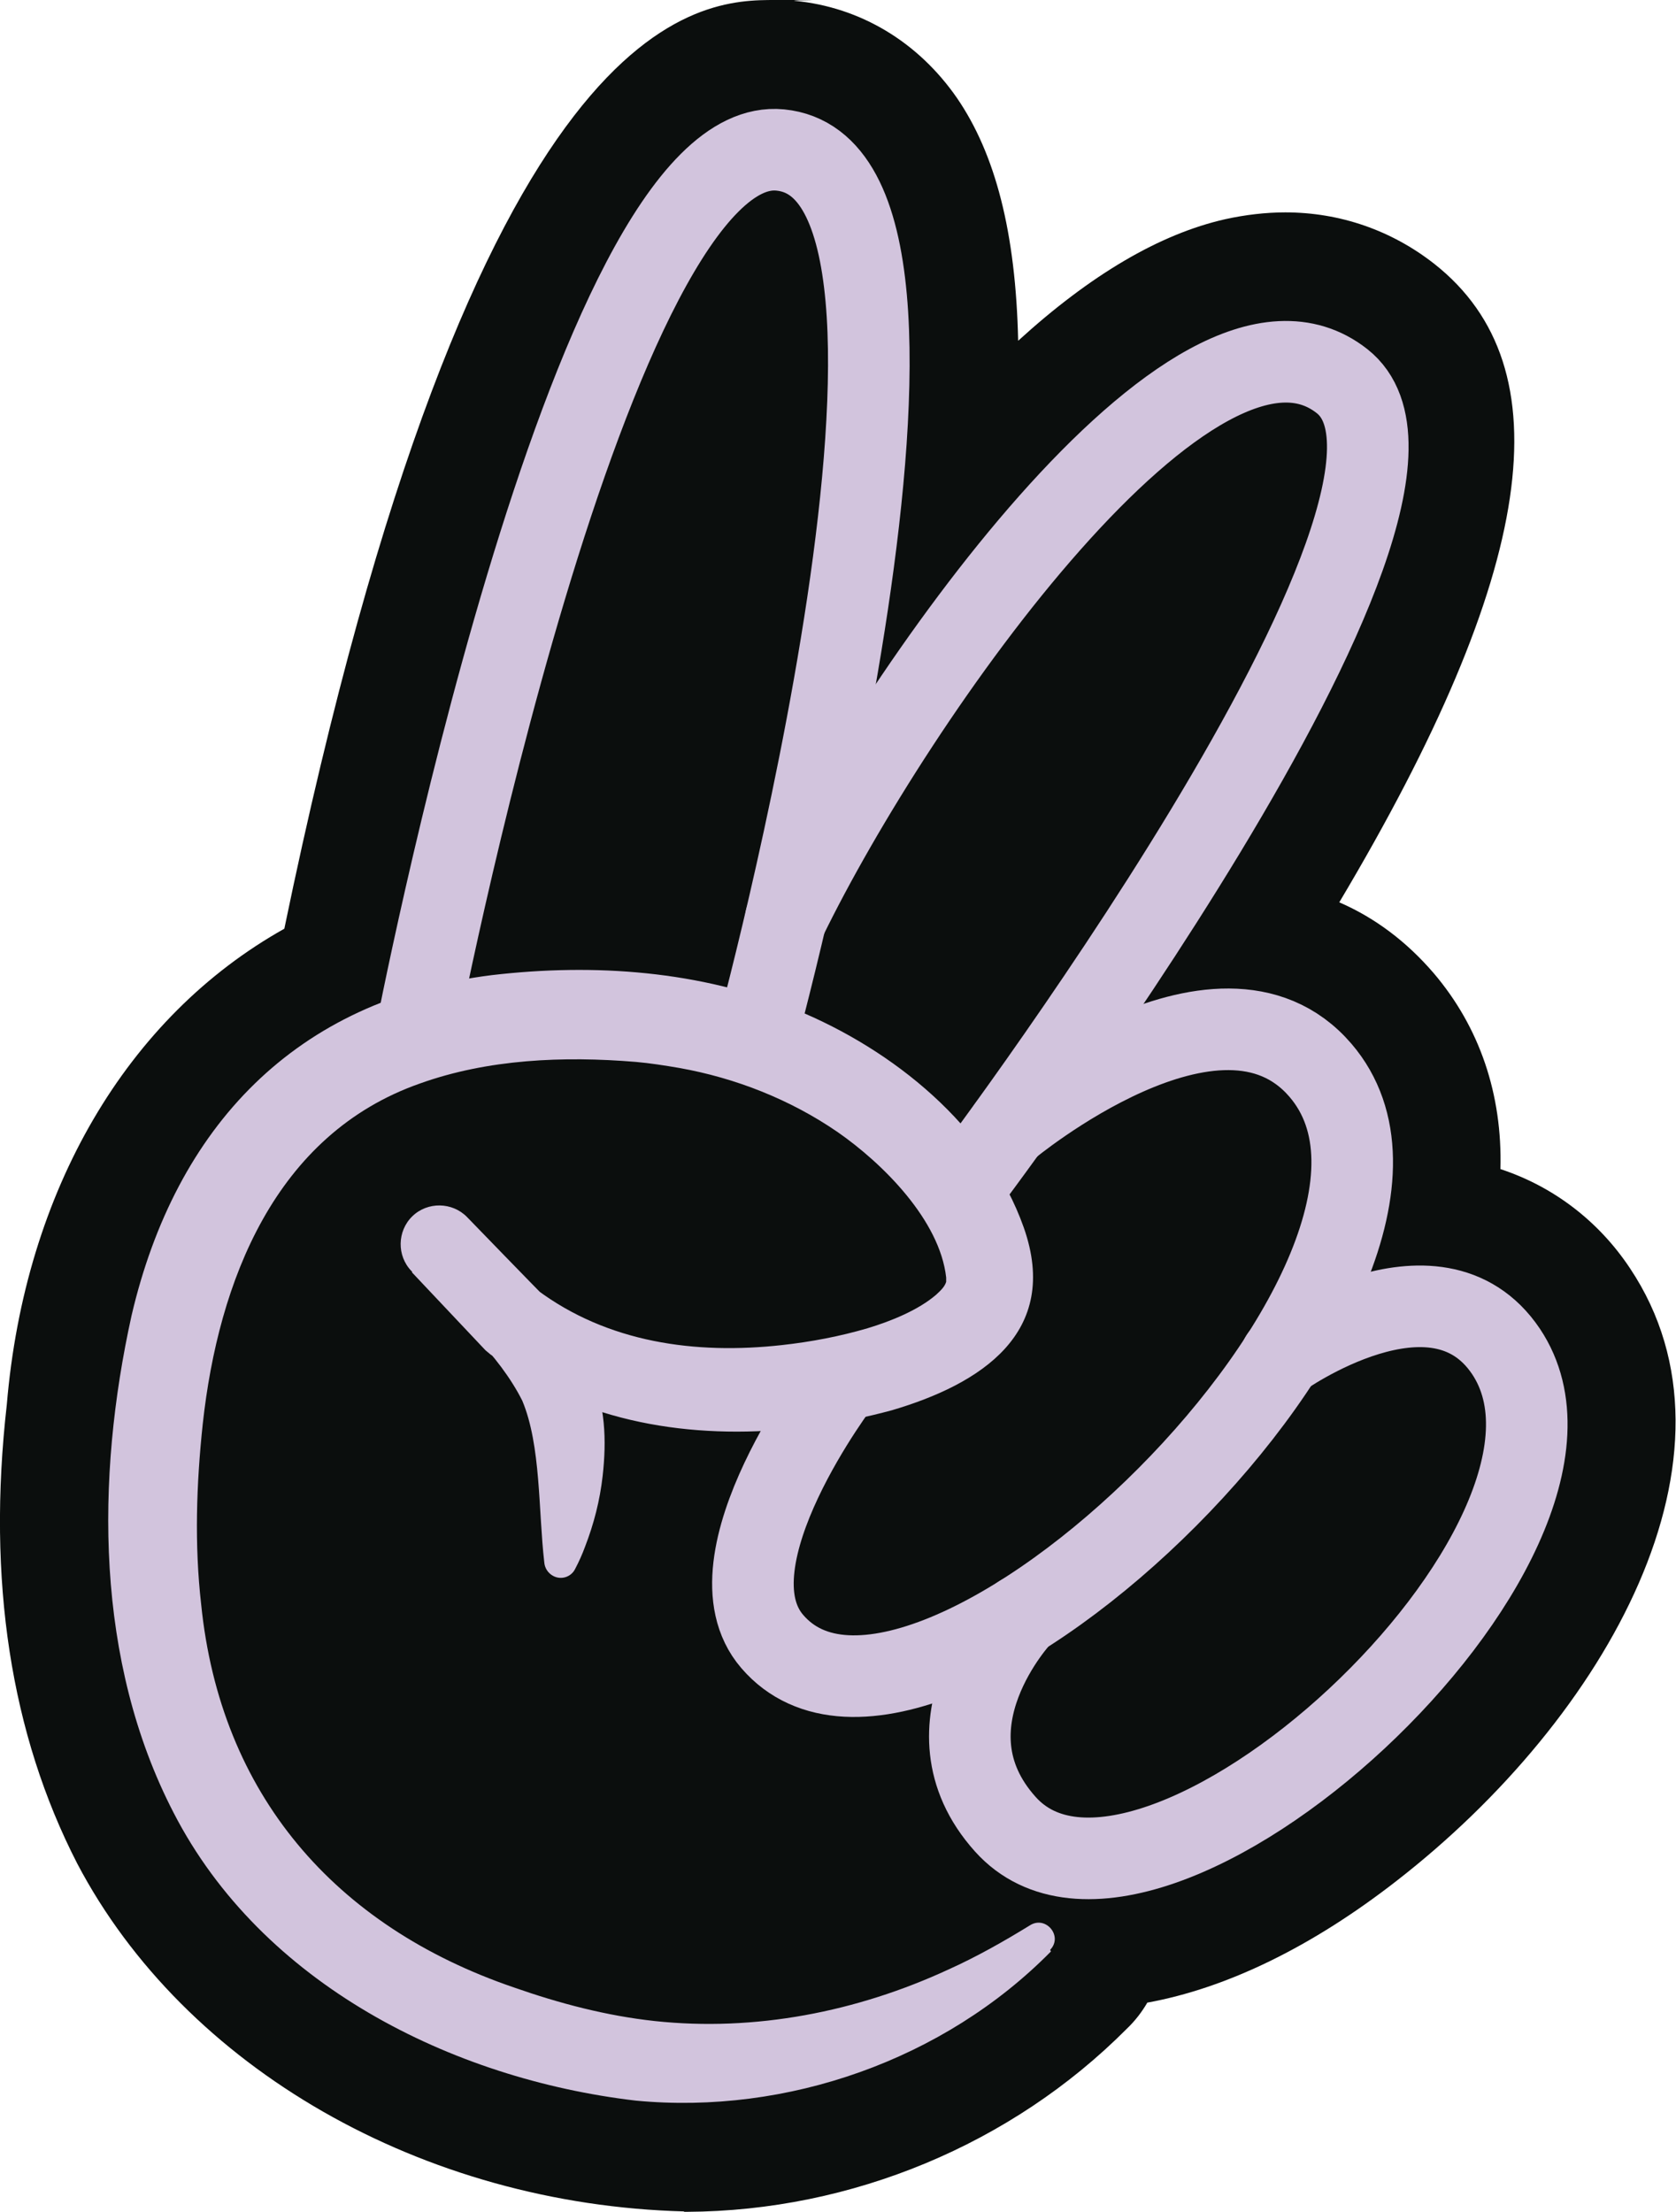 <?xml version="1.0" encoding="UTF-8"?>
<svg id="Layer_1" xmlns="http://www.w3.org/2000/svg" version="1.1" viewBox="0 0 419.1 553">
  <!-- Generator: Adobe Illustrator 29.5.1, SVG Export Plug-In . SVG Version: 2.1.0 Build 141)  -->
  <defs>
    <style>
      .st0 {
        fill: #d2c4dd;
      }

      .st1 {
        fill: none;
        stroke: #d2c4dd;
        stroke-linecap: round;
        stroke-linejoin: round;
        stroke-width: 20.4px;
      }

      .st2 {
        fill: #0b0e0d;
      }
    </style>
  </defs>
  <path class="st2" d="M171.1,552.9c-65.3-1.7-124.9-35.8-151.8-87C2.7,433.6-3.3,395.1,1.7,351.2c4.5-53.6,30.1-97,69.4-119C119.1,0,175.2,0,193.9,0s3.2,0,4.8.2c16.5,1.6,30.9,10.3,40.6,24.3,9.6,14,14.7,33.6,15.3,60.7,18.1-16.5,35.4-26.7,51.8-30.4,5-1.1,10.1-1.7,15-1.7,13.7,0,26.6,4.5,37.3,12.9,32.8,25.9,25.4,77-23.8,159.6,9,3.9,16.9,9.9,23.6,17.7,11.5,13.5,17.2,30.3,16.7,49,13.1,4.3,24.5,12.9,32.4,24.8,31.1,46.6-5.8,112.3-58.3,153.1-21.3,16.6-42.6,26.9-62.4,30.5-1.4,2.4-3.1,4.6-5.2,6.6-28.7,28.8-68.7,45.5-109.9,45.7h-.8Z"/>
  <g>
    <path class="st0" d="M262.8,487.9c-26.7,27.1-66,40.9-103.8,37.3-46.1-5.4-93.6-29.2-115.6-72-19.6-37.9-19.5-83.6-10.5-124.3,11-47.1,41-79,90.1-85.1,25.7-3,52.1-1.1,76.1,8.7,24.3,10,47.9,29,56.9,54.4,9.3,26.4-10.9,39.2-33,45.7-24.8,6.7-52.7,7.9-77-1.1-8.4-3.2-16.3-7.5-23.4-12.9-.4-.3-.8-.7-1.2-1,0,0-18.4-19.5-18.4-19.5l14-13.4c2.5,2.6,16.9,17.9,18.9,20.1,4.6,5.6,8.5,10.8,11.7,17.7,3.8,8.8,4.1,17.6,3.1,26.5-.7,6.2-2.2,12-4.4,17.7-.7,1.9-1.5,3.7-2.5,5.6-1,2-3.5,2.8-5.5,1.7-1.3-.7-2.1-2-2.2-3.4-1.5-13-.8-29.2-5.5-40.4-2.8-5.6-7.3-11.5-11.9-16.1,0,0-15.8-16.3-15.8-16.3-3.7-3.8-3.6-10,.2-13.7,3.8-3.7,10-3.6,13.7.2,0,0,18.7,19.3,18.8,19.3,0,0-1.3-1.1-1.3-1.1,17.7,13.2,39.6,16.2,61.2,13.8,7.3-.8,14.6-2.2,21.4-4.2,6-1.8,12.8-4.6,17.2-8.4,1.3-1.2,2.1-2,2.5-3.2,0,0,0-.1,0-.2,0-.3,0-.6,0-.9-1.6-14.3-15.8-28.5-27.2-36.4-11.8-8.1-25.5-13.5-39.6-16-3.5-.6-7.3-1.2-10.8-1.5-18.1-1.5-37-.7-54,5.4-36.2,12.7-50.4,49.4-54.3,85.1-1.6,15-2.1,30.2-.4,45.1,4.8,47.5,33.4,80.5,78.2,95.8,11.4,4,23.2,7.1,35.2,8.4,25.1,2.7,50.6-2.3,73.5-12.9,6.9-3.1,13.8-7,20.3-11,4-2.6,8.4,2.7,5.1,6.1h0Z"/>
    <path class="st1" d="M103.8,259.7S147.3,32.8,195.1,37.5c53.3,5.2-6.3,223-6.3,223"/>
    <path class="st1" d="M196.5,229.8c27.3-56.1,102.5-163.4,139.1-134.5,36.7,28.9-95.7,203.1-95.7,203.1"/>
    <path class="st1" d="M252.1,281.9s52.7-43.9,78.1-14.3c42.7,49.8-99.1,187.1-137.1,142.8-17.3-20.1,17.5-65.5,17.5-65.5"/>
    <path class="st1" d="M320.3,339.3s38.7-27.6,56.3-1.4c31.5,47.2-89.3,158.2-125.2,118.2-22.1-24.6,4-52.2,4-52.2"/>
  </g>
</svg>
